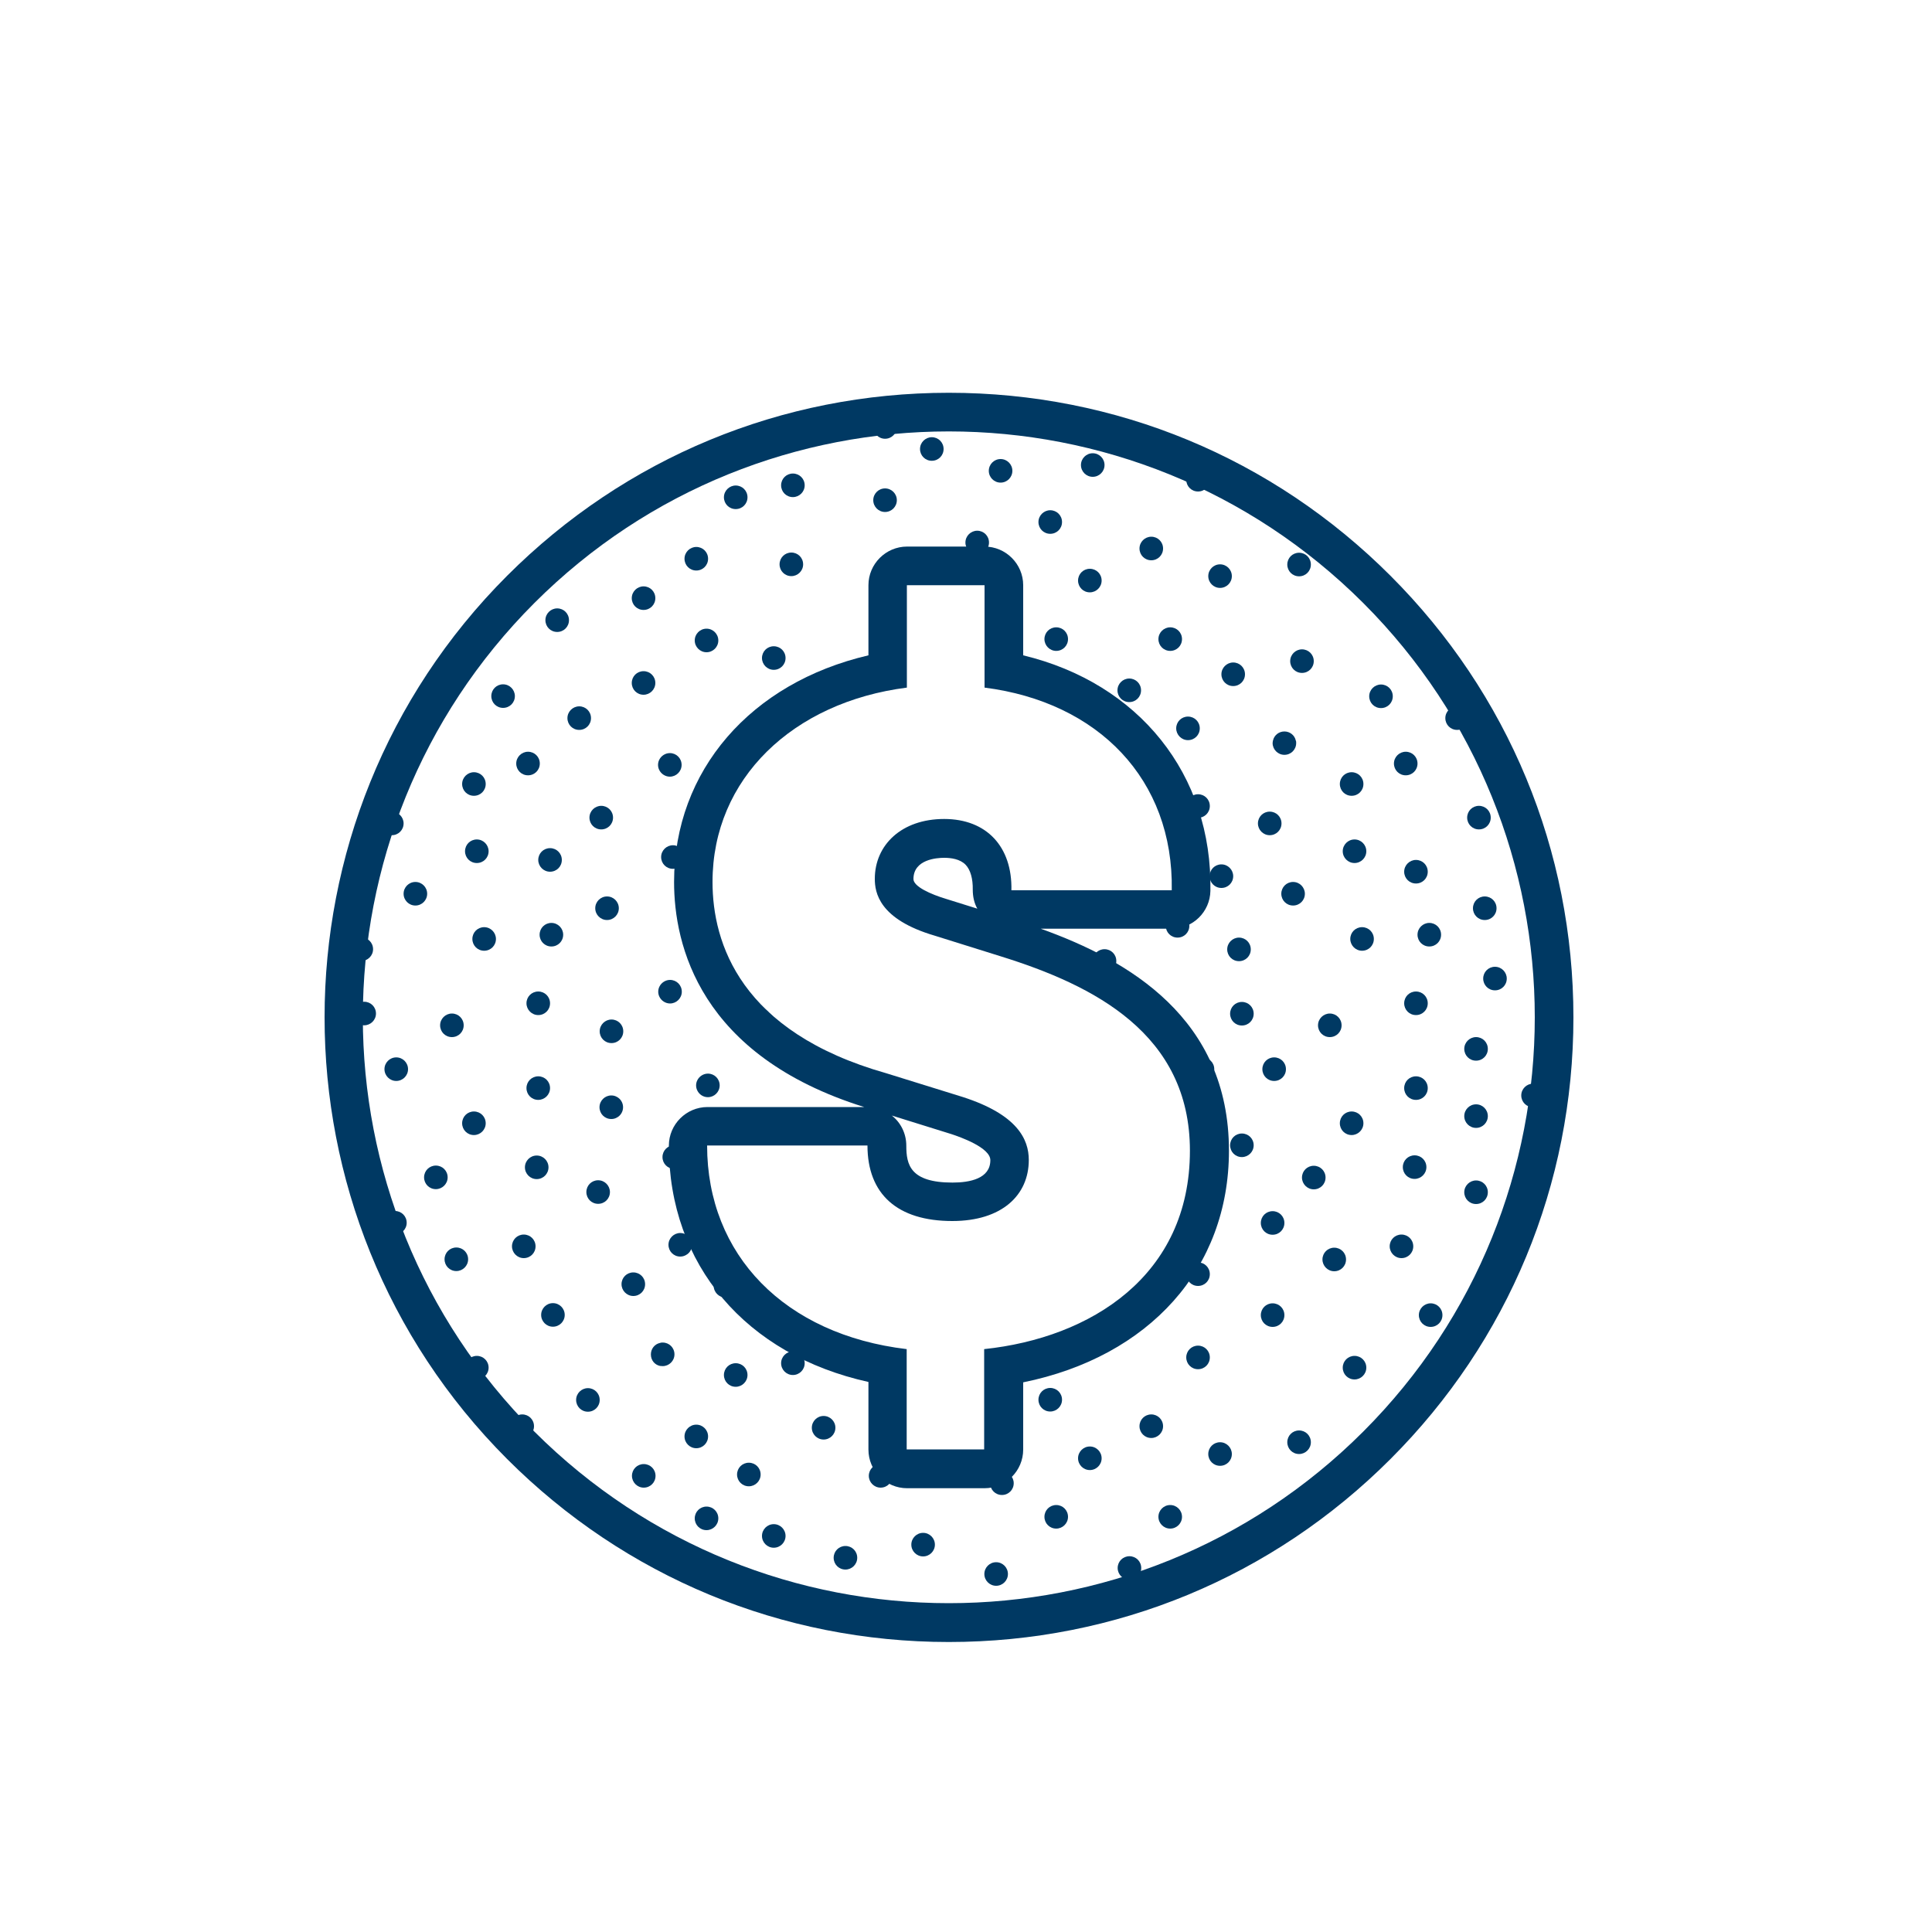 <?xml version="1.0" encoding="UTF-8"?><svg id="Layer_1" xmlns="http://www.w3.org/2000/svg" viewBox="0 0 100 100"><defs><style>.cls-1{fill:#003963;}</style></defs><path class="cls-1" d="M63.76,75.26c0-.33-.27-.61-.61-.61s-.61.27-.61.61.27.61.61.61.61-.27.61-.61Z"/><path class="cls-1" d="M70.11,71.4c.33,0,.61-.27.61-.61s-.27-.61-.61-.61-.61.27-.61.61.27.61.61.61Z"/><path class="cls-1" d="M65.87,67.46c-.34,0-.61.27-.61.61s.27.61.61.61.61-.27.61-.61-.27-.61-.61-.61Z"/><path class="cls-1" d="M68.45,65.19c0,.33.27.61.61.61s.61-.27.61-.61-.27-.61-.61-.61-.61.27-.61.61Z"/><path class="cls-1" d="M33.69,70.11c0,.29.19.53.47.59.04,0,.09.01.14.01.33,0,.61-.27.61-.61s-.27-.61-.61-.61c-.05,0-.09,0-.14.02-.28.06-.47.31-.47.59Z"/><path class="cls-1" d="M54.67,79.12c.33,0,.61-.27.61-.61s-.27-.61-.61-.61-.61.27-.61.61.27.61.61.61Z"/><path class="cls-1" d="M76.4,61.1c-.33,0-.61.27-.61.61s.27.61.61.61.61-.27.61-.61-.27-.61-.61-.61Z"/><path class="cls-1" d="M73.22,61.02c.33,0,.61-.27.61-.61s-.27-.61-.61-.61-.61.27-.61.61.27.61.61.61Z"/><path class="cls-1" d="M73.29,56.93c.34,0,.61-.27.61-.61s-.27-.61-.61-.61-.61.27-.61.61.27.61.61.61Z"/><path class="cls-1" d="M79.63,57.24c.21-.11.33-.31.33-.54s-.13-.43-.33-.54c-.09-.04-.18-.07-.28-.07-.33,0-.61.27-.61.61s.27.61.61.61c.1,0,.19-.02.28-.07Z"/><path class="cls-1" d="M31.92,57.85c.2-.1.33-.31.33-.54s-.13-.44-.33-.54c-.09-.05-.18-.07-.28-.07-.33,0-.61.27-.61.61s.27.61.61.61c.1,0,.19-.02.28-.07Z"/><path class="cls-1" d="M35.51,59.89c0-.33-.27-.61-.61-.61s-.61.27-.61.61.27.61.61.61.61-.27.61-.61Z"/><path class="cls-1" d="M69.96,58.75c.33,0,.61-.27.61-.61s-.27-.61-.61-.61-.61.27-.61.61.27.61.61.61Z"/><path class="cls-1" d="M68.83,52.46c-.33,0-.61.27-.61.61s.27.61.61.61.61-.27.61-.61-.27-.61-.61-.61Z"/><circle class="cls-1" cx="76.4" cy="57.77" r=".61"/><path class="cls-1" d="M36.64,55.57c-.23,0-.45.14-.55.35-.04.08-.06.17-.06.26s.02.18.06.26c.1.21.31.35.55.35.33,0,.61-.27.61-.61s-.27-.61-.61-.61Z"/><path class="cls-1" d="M67.39,60.95c0,.33.27.61.61.61s.61-.27.61-.61-.27-.61-.61-.61-.61.27-.61.61Z"/><path class="cls-1" d="M73.98,47.77c-.33,0-.61.27-.61.61s.27.61.61.61.61-.27.61-.61-.27-.61-.61-.61Z"/><path class="cls-1" d="M76.4,53.68c-.33,0-.61.27-.61.61s.27.61.61.61.61-.27.61-.61-.27-.61-.61-.61Z"/><path class="cls-1" d="M77.99,50.65c0-.33-.27-.61-.61-.61s-.61.27-.61.61.27.61.61.61.61-.27.61-.61Z"/><path class="cls-1" d="M34.13,51.59c.1.21.32.35.55.35.33,0,.61-.27.61-.61s-.27-.61-.61-.61c-.23,0-.45.14-.55.35-.04.08-.06.17-.06.26s.02.18.06.26Z"/><path class="cls-1" d="M39.29,53.37c.33,0,.61-.27.61-.61s-.27-.61-.61-.61-.61.27-.61.61.27.61.61.61Z"/><path class="cls-1" d="M76.85,46.4c-.34,0-.61.27-.61.61s.27.61.61.61.61-.27.61-.61-.27-.61-.61-.61Z"/><path class="cls-1" d="M34.83,43.75c-.33,0-.61.27-.61.61s.27.61.61.61.61-.27.61-.61-.27-.61-.61-.61Z"/><path class="cls-1" d="M73.29,52.54c.34,0,.61-.27.61-.61s-.27-.61-.61-.61-.61.27-.61.61.27.61.61.61Z"/><path class="cls-1" d="M67.54,46.26c0-.33-.27-.61-.61-.61s-.61.27-.61.61.27.61.61.61.61-.27.61-.61Z"/><path class="cls-1" d="M65.11,42.62c0,.33.27.61.61.61s.61-.27.61-.61-.27-.61-.61-.61-.61.27-.61.61Z"/><path class="cls-1" d="M73.29,44.51c-.33,0-.61.27-.61.61s.27.61.61.61.61-.27.61-.61-.27-.61-.61-.61Z"/><path class="cls-1" d="M69.96,39.97c-.34,0-.61.27-.61.61s.27.61.61.61.61-.27.61-.61-.27-.61-.61-.61Z"/><circle class="cls-1" cx="47.78" cy="79.95" r=".61"/><path class="cls-1" d="M57.85,81.16c0,.33.27.61.61.61s.61-.27.61-.61-.27-.61-.61-.61-.61.27-.61.61Z"/><path class="cls-1" d="M65.89,38.32s-.02.09-.02.14c0,.33.27.61.61.61s.61-.27.61-.61c0-.05,0-.09-.02-.13-.06-.28-.31-.47-.59-.47s-.53.19-.59.47Z"/><circle class="cls-1" cx="70.11" cy="44.06" r=".61"/><path class="cls-1" d="M65.87,62.69c-.34,0-.61.27-.61.61s.27.61.61.61.61-.27.61-.61-.27-.61-.61-.61Z"/><circle class="cls-1" cx="36.04" cy="74.35" r=".61"/><path class="cls-1" d="M38.76,76.93c.33,0,.61-.27.61-.61s-.27-.61-.61-.61-.61.27-.61.61.27.61.61.61Z"/><path class="cls-1" d="M76.55,41.71c-.34,0-.61.27-.61.61s.27.61.61.61.61-.27.61-.61-.27-.61-.61-.61Z"/><path class="cls-1" d="M71.93,64.51c0,.33.27.61.61.61s.61-.27.61-.61-.27-.61-.61-.61-.61.27-.61.61Z"/><path class="cls-1" d="M74.05,67.46c-.33,0-.61.27-.61.61s.27.61.61.61.61-.27.61-.61-.27-.61-.61-.61Z"/><path class="cls-1" d="M44.97,76.39c0,.33.27.61.61.61s.61-.27.61-.61-.27-.61-.61-.61-.61.27-.61.61Z"/><path class="cls-1" d="M36.57,79.2c.33,0,.61-.27.61-.61s-.27-.61-.61-.61-.61.27-.61.61.27.61.61.61Z"/><path class="cls-1" d="M54.36,73.06c.33,0,.61-.27.61-.61s-.27-.61-.61-.61-.61.27-.61.61.27.61.61.61Z"/><circle class="cls-1" cx="37.55" cy="66.55" r=".61"/><path class="cls-1" d="M67.24,75.26c.33,0,.61-.27.61-.61s-.27-.61-.61-.61-.61.27-.61.61.27.61.61.61Z"/><path class="cls-1" d="M64.28,59.89c.33,0,.61-.27.61-.61s-.27-.61-.61-.61-.61.27-.61.61.27.61.61.61Z"/><path class="cls-1" d="M47.4,57.92c.33,0,.61-.27.61-.61s-.27-.61-.61-.61-.61.27-.61.61.27.61.61.61Z"/><path class="cls-1" d="M56.56,49.74c0,.33.27.61.61.61s.61-.27.61-.61-.27-.61-.61-.61-.61.27-.61.61Z"/><circle class="cls-1" cx="60.57" cy="78.51" r=".61"/><circle class="cls-1" cx="51.56" cy="81.47" r=".61"/><circle class="cls-1" cx="56.41" cy="75.48" r=".61"/><path class="cls-1" d="M62.01,69.65c-.34,0-.61.27-.61.61s.27.61.61.61.61-.27.61-.61-.27-.61-.61-.61Z"/><path class="cls-1" d="M62.01,65.34c-.34,0-.61.27-.61.61s.27.61.61.61.61-.27.61-.61-.27-.61-.61-.61Z"/><path class="cls-1" d="M59.59,74.43c.33,0,.61-.27.61-.61s-.27-.61-.61-.61-.61.27-.61.61.27.61.61.61Z"/><circle class="cls-1" cx="62.24" cy="55.34" r=".61"/><path class="cls-1" d="M65.95,54.73c-.34,0-.61.27-.61.61s.27.61.61.61.61-.27.61-.61-.27-.61-.61-.61Z"/><path class="cls-1" d="M69.89,48.6c0,.33.27.61.61.61s.61-.27.61-.61-.27-.61-.61-.61-.61.27-.61.61Z"/><path class="cls-1" d="M64.13,48.53c-.33,0-.61.27-.61.61s.27.61.61.61.61-.27.61-.61-.27-.61-.61-.61Z"/><path class="cls-1" d="M38.08,71.78c.33,0,.61-.27.61-.61s-.27-.61-.61-.61-.61.27-.61.61.27.61.61.61Z"/><path class="cls-1" d="M34.67,38.98c-.23,0-.45.14-.55.35-.04.08-.06.17-.06.26s.02.18.06.26c.1.21.32.35.55.35.33,0,.61-.27.61-.61s-.27-.61-.61-.61Z"/><circle class="cls-1" cx="41.04" cy="70.56" r=".61"/><path class="cls-1" d="M64.28,51.86c-.34,0-.61.27-.61.61s.27.61.61.61.61-.27.61-.61-.27-.61-.61-.61Z"/><path class="cls-1" d="M60.95,47.31c-.33,0-.61.27-.61.61s.27.61.61.61.61-.27.61-.61-.27-.61-.61-.61Z"/><path class="cls-1" d="M72.76,38.91c-.33,0-.61.27-.61.61s.27.61.61.61.61-.27.61-.61-.27-.61-.61-.61Z"/><path class="cls-1" d="M43.76,81.24c.33,0,.61-.27.61-.61s-.27-.61-.61-.61-.61.27-.61.61.27.61.61.61Z"/><path class="cls-1" d="M52.47,76.77c0-.33-.27-.61-.61-.61s-.61.27-.61.61.27.61.61.61.61-.27.61-.61Z"/><circle class="cls-1" cx="40.05" cy="79.5" r=".61"/><circle class="cls-1" cx="42.63" cy="73.9" r=".61"/><path class="cls-1" d="M63.83,45.35c0-.33-.27-.61-.61-.61s-.61.27-.61.61.27.61.61.61.61-.27.61-.61Z"/><path class="cls-1" d="M62.01,41.11c-.34,0-.61.27-.61.61s.27.61.61.61.61-.27.61-.61-.27-.61-.61-.61Z"/><path class="cls-1" d="M32.71,76.39c0,.33.27.61.61.61s.61-.27.61-.61-.27-.61-.61-.61-.61.27-.61.61Z"/><path class="cls-1" d="M24.68,71.4c.33,0,.61-.27.61-.61s-.27-.61-.61-.61-.61.27-.61.61.27.61.61.61Z"/><path class="cls-1" d="M23.62,65.79c.33,0,.61-.27.61-.61s-.27-.61-.61-.61-.61.27-.61.61.27.61.61.61Z"/><path class="cls-1" d="M31.57,61.7c0-.33-.27-.61-.61-.61s-.61.27-.61.61.27.61.61.61.61-.27.61-.61Z"/><circle class="cls-1" cx="27.78" cy="60.42" r=".61"/><path class="cls-1" d="M35.21,65.04c.13,0,.25-.04.36-.12.16-.11.25-.3.25-.49s-.09-.37-.25-.49c-.11-.08-.23-.12-.36-.12-.33,0-.61.27-.61.61s.27.61.61.61Z"/><path class="cls-1" d="M27.86,56.93c.33,0,.61-.27.61-.61s-.27-.61-.61-.61-.61.27-.61.61.27.61.61.61Z"/><path class="cls-1" d="M24.53,58.75c.33,0,.61-.27.61-.61s-.27-.61-.61-.61-.61.27-.61.61.27.61.61.61Z"/><path class="cls-1" d="M23.39,52.46c-.33,0-.61.27-.61.61s.27.61.61.61.61-.27.61-.61-.27-.61-.61-.61Z"/><path class="cls-1" d="M22.56,61.55c.33,0,.61-.27.61-.61s-.27-.61-.61-.61-.61.27-.61.61.27.61.61.61Z"/><path class="cls-1" d="M29.15,48.38c0-.33-.27-.61-.61-.61s-.61.27-.61.61.27.61.61.61.61-.27.61-.61Z"/><path class="cls-1" d="M31.65,52.77c-.33,0-.61.27-.61.61s.27.61.61.61.61-.27.61-.61-.27-.61-.61-.61Z"/><circle class="cls-1" cx="31.42" cy="47.01" r=".61"/><path class="cls-1" d="M27.25,51.93c0,.33.27.61.61.61s.61-.27.61-.61-.27-.61-.61-.61-.61.27-.61.61Z"/><circle class="cls-1" cx="21.5" cy="46.26" r=".61"/><path class="cls-1" d="M20.89,42.62c0-.33-.27-.61-.61-.61s-.61.27-.61.61.27.61.61.61.61-.27.61-.61Z"/><path class="cls-1" d="M27.86,44.51c0,.33.27.61.61.61s.61-.27.61-.61-.27-.61-.61-.61-.61.27-.61.61Z"/><path class="cls-1" d="M24.53,39.97c-.33,0-.61.27-.61.61s.27.61.61.61.61-.27.61-.61-.27-.61-.61-.61Z"/><path class="cls-1" d="M32.17,66.47c0,.33.27.61.61.61s.61-.27.61-.61-.27-.61-.61-.61-.61.27-.61.61Z"/><path class="cls-1" d="M25.29,44.06c0-.33-.27-.61-.61-.61s-.61.27-.61.61.27.61.61.61.61-.27.61-.61Z"/><path class="cls-1" d="M20.44,63.9c.33,0,.61-.27.61-.61s-.27-.61-.61-.61-.61.27-.61.61.27.61.61.61Z"/><path class="cls-1" d="M27.03,74.43c.33,0,.61-.27.61-.61s-.27-.61-.61-.61-.61.27-.61.61.27.61.61.61Z"/><path class="cls-1" d="M30.43,71.85c-.33,0-.61.27-.61.61s.27.61.61.61.61-.27.61-.61-.27-.61-.61-.61Z"/><path class="cls-1" d="M31.12,41.71c-.33,0-.61.27-.61.61s.27.61.61.61.61-.27.61-.61-.27-.61-.61-.61Z"/><path class="cls-1" d="M26.5,64.51c0,.33.27.61.61.61s.61-.27.61-.61-.27-.61-.61-.61-.61.27-.61.61Z"/><circle class="cls-1" cx="28.62" cy="68.06" r=".61"/><circle class="cls-1" cx="20.51" cy="55.34" r=".61"/><path class="cls-1" d="M25.67,48.6c0-.33-.27-.61-.61-.61s-.61.27-.61.61.27.61.61.61.61-.27.61-.61Z"/><path class="cls-1" d="M18.7,49.74c.33,0,.61-.27.61-.61s-.27-.61-.61-.61-.61.27-.61.61.27.61.61.61Z"/><path class="cls-1" d="M18.85,53.07c.33,0,.61-.27.61-.61s-.27-.61-.61-.61-.61.27-.61.61.27.61.61.61Z"/><path class="cls-1" d="M27.33,38.91c-.33,0-.61.27-.61.61s.27.61.61.61.61-.27.61-.61-.27-.61-.61-.61Z"/><path class="cls-1" d="M75.42,36.56c-.33,0-.61.27-.61.61s.27.61.61.61.61-.27.61-.61-.27-.61-.61-.61Z"/><circle class="cls-1" cx="63.15" cy="29.82" r=".61"/><path class="cls-1" d="M67.39,33.61c-.33,0-.61.27-.61.61s.27.61.61.61.61-.27.61-.61-.27-.61-.61-.61Z"/><path class="cls-1" d="M63.83,34.29c-.33,0-.61.27-.61.61s.27.61.61.61.61-.27.61-.61-.27-.61-.61-.61Z"/><circle class="cls-1" cx="56.56" cy="24.07" r=".61"/><path class="cls-1" d="M54.06,33.08c0,.33.27.61.61.61s.61-.27.61-.61-.27-.61-.61-.61-.61.27-.61.61Z"/><path class="cls-1" d="M58.45,35.12c-.33,0-.61.27-.61.61s.27.61.61.61.61-.27.61-.61-.27-.61-.61-.61Z"/><path class="cls-1" d="M36.04,28.31c-.33,0-.61.27-.61.61s.27.61.61.61.61-.27.61-.61-.27-.61-.61-.61Z"/><path class="cls-1" d="M71.48,35.43c-.33,0-.61.27-.61.61s.27.61.61.61.61-.27.61-.61-.27-.61-.61-.61Z"/><path class="cls-1" d="M50.58,27.47c-.33,0-.61.27-.61.61s.27.61.61.61.61-.27.61-.61-.27-.61-.61-.61Z"/><circle class="cls-1" cx="36.57" cy="33.15" r=".61"/><path class="cls-1" d="M54.36,26.41c-.33,0-.61.27-.61.61s.27.61.61.61.61-.27.61-.61-.27-.61-.61-.61Z"/><path class="cls-1" d="M67.24,28.61c-.34,0-.61.27-.61.61s.27.61.61.61.61-.27.61-.61-.27-.61-.61-.61Z"/><path class="cls-1" d="M60.88,37.7c0,.33.27.61.61.61s.61-.27.61-.61-.27-.61-.61-.61-.61.27-.61.61Z"/><path class="cls-1" d="M60.57,32.47c-.33,0-.61.27-.61.61s.27.61.61.61.61-.27.61-.61-.27-.61-.61-.61Z"/><path class="cls-1" d="M56.41,30.66c.33,0,.61-.27.61-.61s-.27-.61-.61-.61-.61.27-.61.61.27.61.61.61Z"/><path class="cls-1" d="M62.01,24.22c-.34,0-.61.27-.61.61s.27.61.61.61.61-.27.61-.61-.27-.61-.61-.61Z"/><path class="cls-1" d="M45.2,22.1c0,.33.27.61.61.61s.61-.27.61-.61-.25-.57-.57-.59c-.04,0-.08.01-.12.02-.29.05-.52.27-.52.57Z"/><path class="cls-1" d="M59.59,27.78c-.33,0-.61.27-.61.61s.27.61.61.61.61-.27.61-.61-.27-.61-.61-.61Z"/><path class="cls-1" d="M38.08,25.13c-.33,0-.61.27-.61.61s.27.61.61.61.61-.27.61-.61-.27-.61-.61-.61Z"/><circle class="cls-1" cx="45.81" cy="25.89" r=".61"/><path class="cls-1" d="M41.04,25.73c.33,0,.61-.27.61-.61s-.27-.61-.61-.61-.61.27-.61.61.27.61.61.61Z"/><path class="cls-1" d="M39.44,34.06c0,.33.27.61.61.61s.61-.27.61-.61-.27-.61-.61-.61-.61.27-.61.61Z"/><path class="cls-1" d="M40.96,29.82c.33,0,.61-.27.61-.61s-.27-.61-.61-.61-.61.27-.61.61.27.61.61.61Z"/><path class="cls-1" d="M48.23,22.63c-.33,0-.61.27-.61.61s.27.61.61.61.61-.27.61-.61-.27-.61-.61-.61Z"/><circle class="cls-1" cx="51.79" cy="24.37" r=".61"/><path class="cls-1" d="M33.31,35.96c.33,0,.61-.27.61-.61s-.27-.61-.61-.61-.61.27-.61.61.27.61.61.61Z"/><path class="cls-1" d="M29.98,36.56c-.33,0-.61.27-.61.61s.27.61.61.61.61-.27.61-.61-.27-.61-.61-.61Z"/><path class="cls-1" d="M28.84,31.49c-.33,0-.61.27-.61.61s.27.61.61.61.61-.27.61-.61-.27-.61-.61-.61Z"/><path class="cls-1" d="M33.31,30.35c-.33,0-.61.27-.61.61s.27.61.61.61.61-.27.61-.61-.27-.61-.61-.61Z"/><path class="cls-1" d="M26.65,36.03c0-.33-.27-.61-.61-.61s-.61.27-.61.61.27.61.61.61.61-.27.61-.61Z"/><path class="cls-1" d="M49.11,22.33c7.76,0,15.52,2.96,21.45,8.88,11.84,11.84,11.84,31.05,0,42.89-5.92,5.92-13.68,8.88-21.45,8.88s-15.52-2.96-21.45-8.88c-11.84-11.84-11.84-31.05,0-42.89,5.92-5.92,13.68-8.88,21.45-8.88M49.11,20.33c-8.64,0-16.75,3.36-22.86,9.47-12.6,12.6-12.6,33.11,0,45.72,6.11,6.11,14.22,9.47,22.86,9.47s16.75-3.36,22.86-9.47c6.11-6.11,9.47-14.22,9.47-22.86s-3.36-16.75-9.47-22.86c-6.11-6.11-14.22-9.47-22.86-9.47h0Z"/><path class="cls-1" d="M50.96,30.29v5.3c5.89.75,9.79,4.76,9.69,10.49h-8.3c.05-2.25-1.28-3.69-3.48-3.69s-3.59,1.34-3.59,3.1c0,.7.21,2.09,3.1,2.94l3.42,1.07c4.82,1.5,9.79,4.01,9.79,10.06,0,6.48-5.14,9.69-10.65,10.27v5.19h-4.01v-5.19c-6.31-.75-10.33-4.87-10.33-10.54h8.3c0,2.52,1.55,3.91,4.39,3.91,2.57,0,3.96-1.34,3.96-3.16,0-1.07-.59-2.35-3.42-3.26l-3.96-1.23c-7.55-2.14-8.99-6.74-8.99-9.9,0-5.35,4.17-9.31,10.06-10.06v-5.3h4.01M50.96,28.29h-4.01c-1.1,0-2,.9-2,2v3.63c-6.09,1.42-10.06,5.96-10.06,11.73,0,3.24,1.3,8.98,9.84,11.65h-8.11c-1.1,0-2,.9-2,2,0,6.18,4,10.83,10.33,12.23v3.5c0,1.1.9,2,2,2h4.01c1.1,0,2-.9,2-2v-3.48c6.53-1.33,10.65-5.89,10.65-11.99,0-6.86-5.2-9.86-9.74-11.49h6.78c1.09,0,1.98-.87,2-1.96.11-6.03-3.71-10.75-9.69-12.19v-3.63c0-1.1-.9-2-2-2h0ZM50.58,47.03l-1.6-.5c-.8-.24-1.7-.64-1.7-1.03,0-1.02,1.21-1.1,1.59-1.1.35,0,.82.06,1.11.36.25.26.38.72.37,1.29,0,.35.07.69.24.99h0ZM49.3,61.21c-2.2,0-2.39-.94-2.39-1.91,0-.63-.29-1.2-.75-1.56l3.08.96c.46.15,2.02.7,2.02,1.35,0,.96-1.07,1.16-1.96,1.16h0Z"/></svg>
